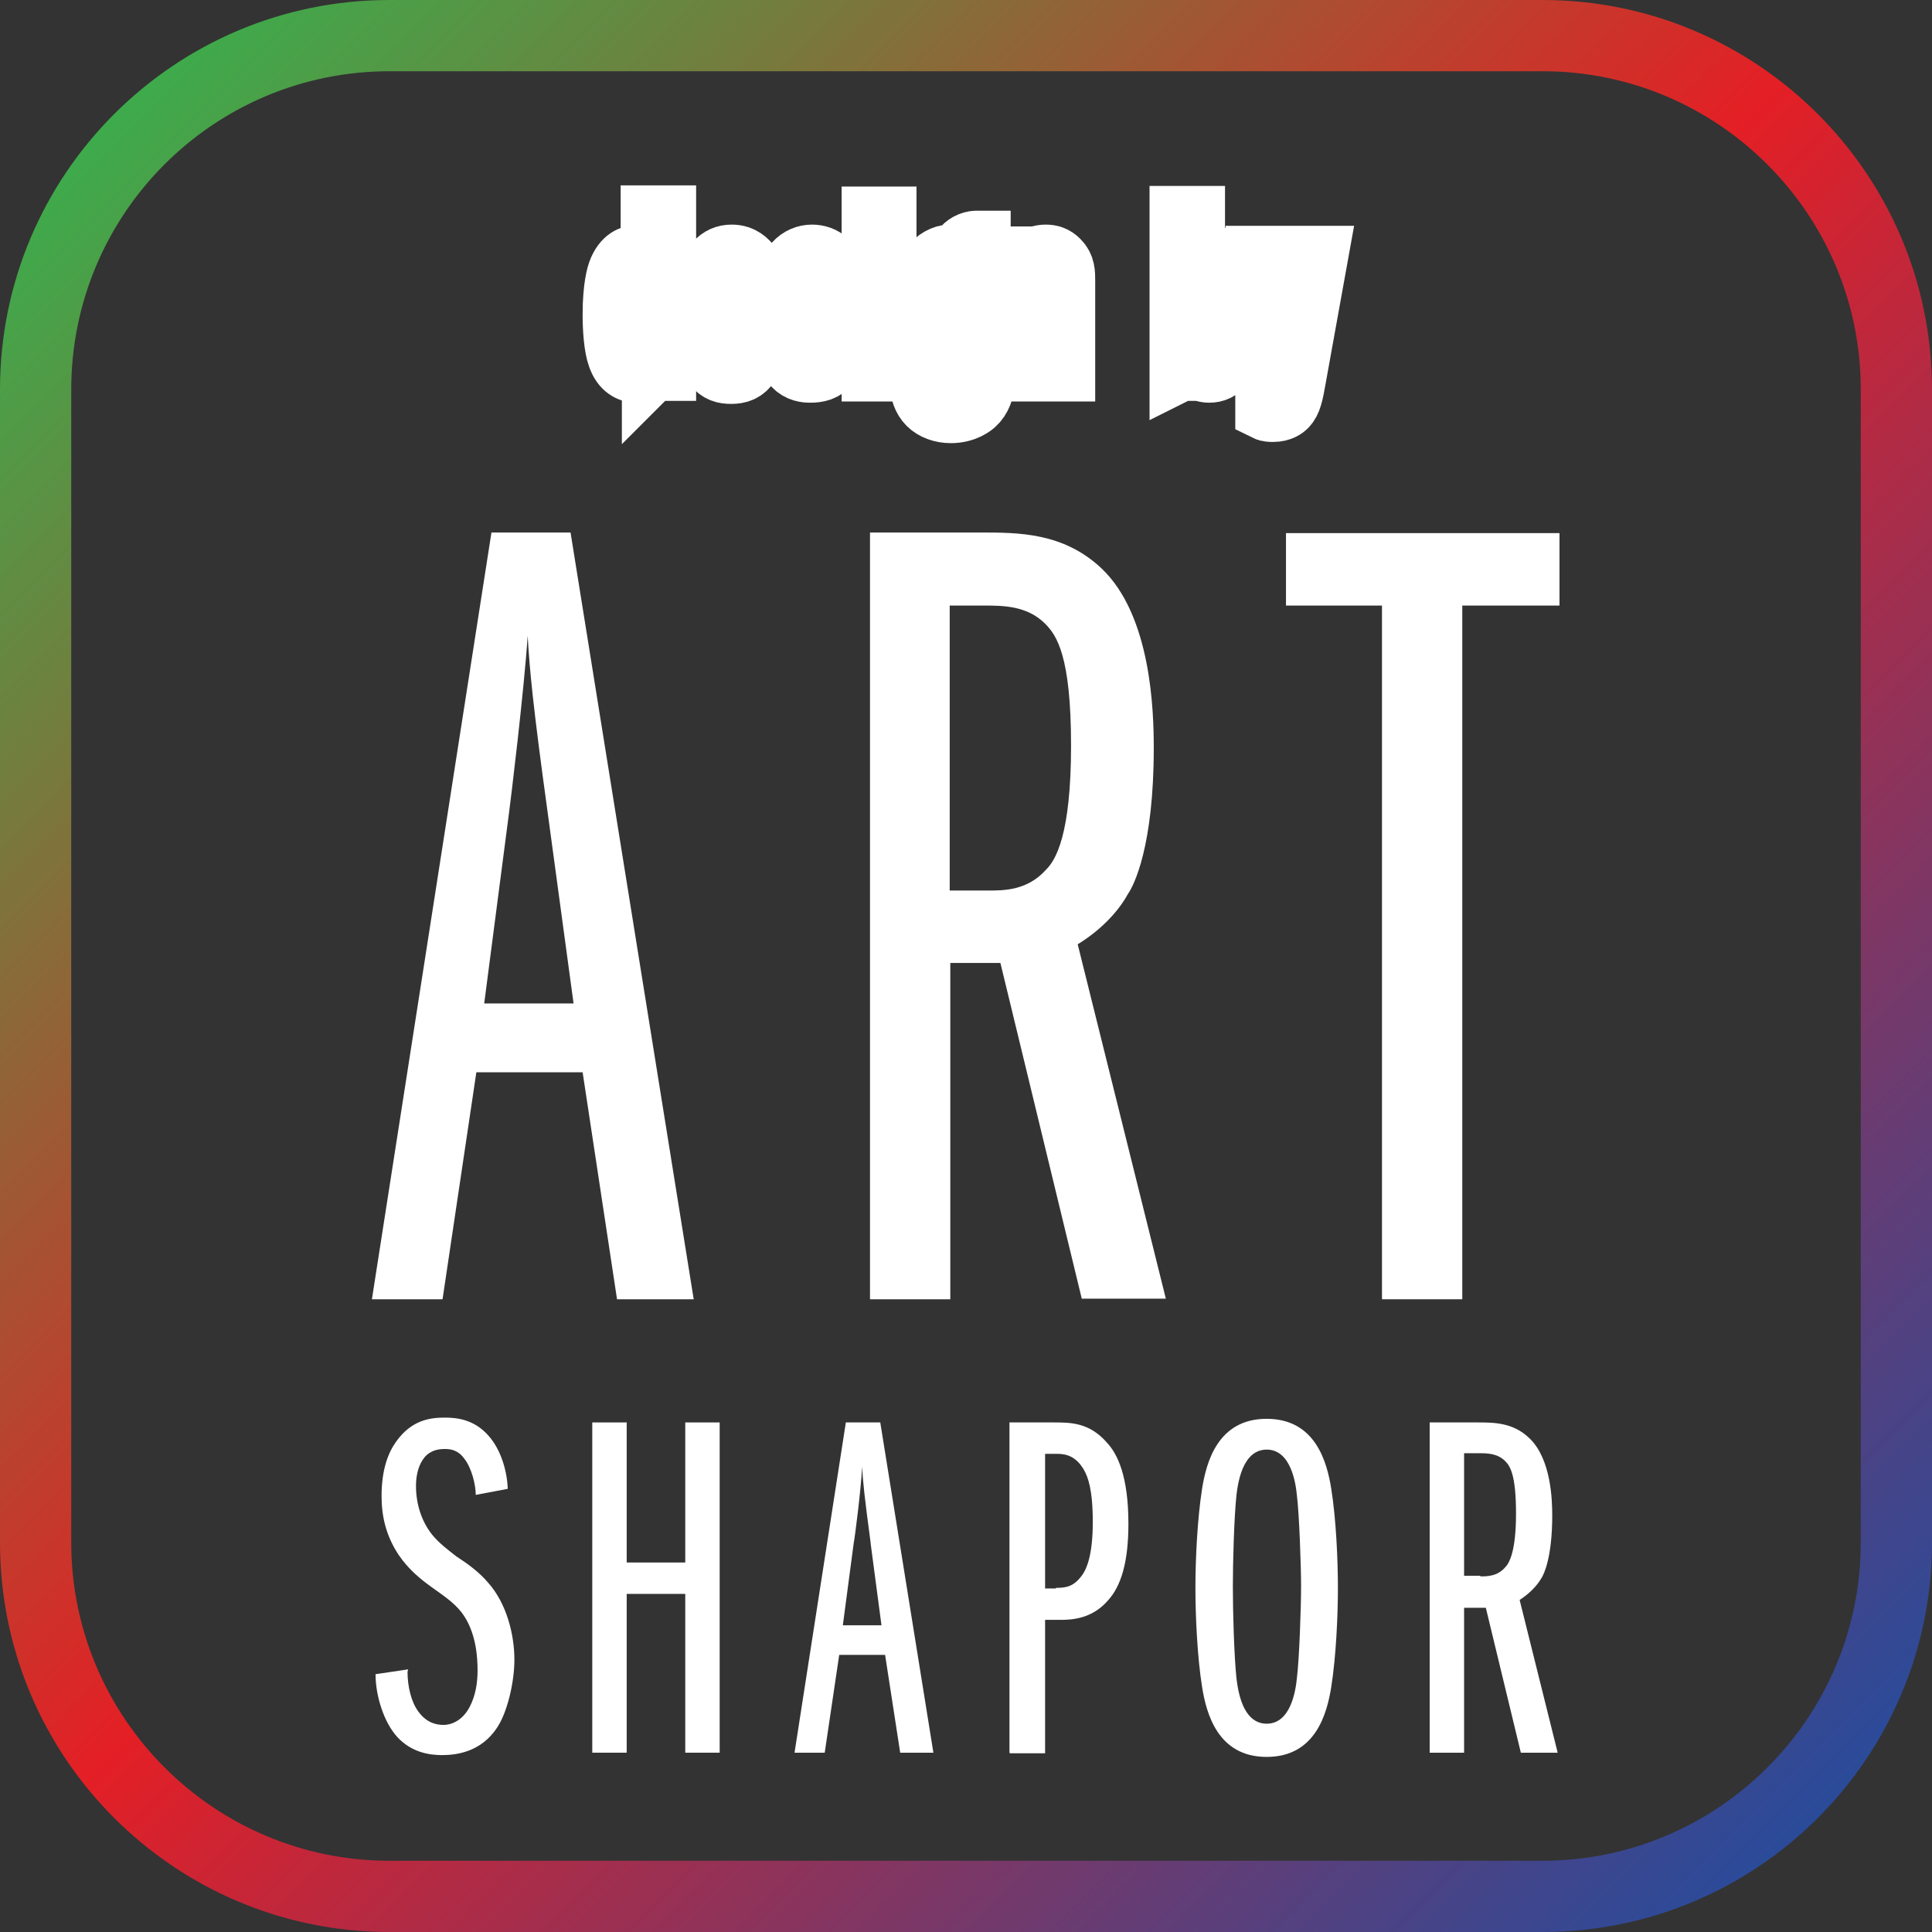 <?xml version="1.0" encoding="UTF-8"?> <svg xmlns="http://www.w3.org/2000/svg" xmlns:xlink="http://www.w3.org/1999/xlink" id="_Слой_1" data-name=" Слой 1" viewBox="0 0 32 32"><rect x="0" y="0" width="32" height="32" fill="#333333" stroke="none"/><defs><style> .cls-1, .cls-2 { fill: #fff; } .cls-3 { fill: url(#_Безымянный_градиент); } .cls-2 { stroke: #fff; stroke-miterlimit: 10; } </style><linearGradient id="_Безымянный_градиент" data-name="Безымянный градиент" x1="30.11" y1="30.11" x2="1.89" y2="1.89" gradientUnits="userSpaceOnUse"><stop offset="0" stop-color="#2a4b9a"></stop><stop offset=".18" stop-color="#673c73"></stop><stop offset=".52" stop-color="#e41f25"></stop><stop offset=".85" stop-color="#6e813f"></stop><stop offset="1" stop-color="#3dab4b"></stop></linearGradient></defs><g><path class="cls-1" d="m6.75,27.69c0,.24.06.5.18.66.14.19.3.22.42.22.1,0,.3-.05.43-.3.1-.19.13-.41.13-.6,0-.21-.02-.65-.27-.97-.26-.33-.7-.45-1.04-.95-.21-.32-.28-.64-.28-.97,0-.44.11-.72.24-.9.26-.37.58-.4.81-.4.2,0,.49.03.73.31.2.23.3.58.31.87l-.53.1c0-.17-.07-.45-.19-.6-.1-.14-.22-.16-.32-.16-.11,0-.24.02-.34.14-.1.12-.14.3-.14.47,0,.3.09.58.26.8.12.15.27.26.41.37.17.11.37.25.53.44.3.34.43.85.43,1.27,0,.38-.12.88-.29,1.13-.26.39-.65.45-.91.45-.22,0-.51-.05-.74-.3-.22-.24-.36-.68-.36-1.04l.54-.08h0Z"></path><path class="cls-1" d="m11.35,29.03v-2.63h-.97v2.63h-.57v-5.47h.57v2.32h.97v-2.32h.57v5.47h-.57Z"></path><path class="cls-1" d="m14.91,29.03l-.25-1.62h-.76l-.24,1.62h-.5l.85-5.47h.57l.88,5.47h-.55Zm-.49-3.48c-.1-.75-.13-1.02-.14-1.26-.02.39-.12,1.17-.14,1.27l-.18,1.36h.64l-.18-1.36Z"></path><path class="cls-1" d="m16.72,29.03v-5.47h.73c.28,0,.59,0,.88.33.18.19.36.56.36,1.35,0,.63-.12,1.03-.34,1.27-.26.3-.59.32-.78.32h-.26v2.21h-.58,0Zm.77-2.73c.17,0,.3-.02.44-.22.07-.1.17-.33.17-.87s-.08-.75-.15-.87c-.13-.22-.29-.26-.44-.26h-.2v2.23h.18,0Z"></path><path class="cls-1" d="m19.91,24.66c.07-.44.26-1.16,1.07-1.16s1,.72,1.07,1.16c.08.5.11,1.18.11,1.64s-.03,1.13-.11,1.64c-.07.44-.26,1.16-1.07,1.16s-1-.72-1.07-1.16c-.08-.5-.11-1.18-.11-1.64s.03-1.13.11-1.64Zm1.57,3.14c.04-.31.07-1.18.07-1.52s-.03-1.2-.07-1.52c-.02-.2-.1-.75-.5-.75-.2,0-.43.14-.5.75-.04.38-.06,1.1-.06,1.52s.02,1.14.06,1.52c.07.61.3.75.5.75.4,0,.48-.55.5-.75h0Z"></path><path class="cls-1" d="m25.19,29.03l-.58-2.4h-.36v2.4h-.57v-5.47h.79c.27,0,.59,0,.86.26.36.34.38,1.02.38,1.28,0,.7-.14.98-.18,1.04-.08.14-.22.27-.36.36l.63,2.53h-.6Zm-.67-2.92c.11,0,.28,0,.41-.15.06-.06.18-.24.18-.89s-.1-.79-.18-.87c-.13-.13-.3-.13-.44-.13h-.24v2.03h.27Z"></path></g><g><path class="cls-2" d="m10.8,6.15v-.18s-.04.08-.06.11c-.04.06-.12.09-.2.09-.11,0-.24-.06-.31-.26-.06-.16-.08-.46-.08-.7,0-.47.07-.67.08-.7.09-.25.24-.28.31-.28s.13.03.18.07c.03.03.04.05.06.08v-.81h.25v2.57h-.22,0Zm-.02-1.23c0-.24-.02-.32-.04-.37-.03-.05-.06-.07-.11-.07-.06,0-.14.04-.17.19-.03.13-.04.45-.04.63,0,.09,0,.3.03.46.01.09.04.21.17.21.09,0,.17-.09.17-.24v-.8h0Z"></path><path class="cls-2" d="m12.52,5.7c-.02.16-.06.26-.1.33-.08.13-.19.16-.31.16-.11,0-.21-.02-.3-.14-.07-.09-.15-.28-.15-.85,0-.34.02-.68.19-.86.07-.08.16-.12.27-.12.18,0,.27.11.31.16.09.12.13.34.13.86h-.64c0,.06,0,.41.03.55.02.08.06.17.16.17.05,0,.11-.02.15-.11.02-.05.04-.15.04-.21l.22.03h0Zm-.21-.66c0-.29-.02-.39-.04-.45-.03-.09-.08-.15-.16-.15-.09,0-.13.07-.16.13-.04.11-.05.34-.05.46h.4Z"></path><path class="cls-2" d="m13.26,5.67c0,.07.02.16.06.21.03.05.07.07.13.07s.12-.03.15-.1c.02-.05.03-.14.03-.21,0-.1-.03-.19-.1-.27-.05-.06-.12-.1-.18-.15-.06-.05-.12-.1-.17-.16-.09-.12-.13-.25-.13-.38,0-.12.03-.24.11-.33s.19-.13.29-.13c.09,0,.19.03.26.1.08.07.15.22.14.33l-.22.04c0-.07,0-.13-.06-.18-.02-.02-.06-.06-.12-.06-.05,0-.1.02-.12.06-.03.04-.04.1-.04.13,0,.09.03.18.1.26.08.09.17.12.29.24.13.12.2.27.2.48,0,.04,0,.26-.12.4-.1.13-.22.15-.34.15-.07,0-.19-.01-.28-.11-.08-.08-.13-.23-.13-.36l.23-.04h0Z"></path><path class="cls-2" d="m14.44,3.92v-.33h.24v.33h-.24Zm0,2.23v-1.9h.24v1.9h-.24Z"></path><path class="cls-2" d="m16.24,4.25s-.04,0-.07,0c-.15,0-.14.1-.13.15.06.07.14.2.14.47,0,.15-.03.36-.14.49-.07.07-.17.12-.28.12-.05,0-.11-.01-.15-.03-.06.03-.11.09-.11.13,0,.13.07.15.19.18.19.04.32.06.43.13.07.04.19.16.19.4,0,.17-.06.32-.16.41-.02.02-.16.14-.4.14-.15,0-.29-.05-.38-.14-.09-.09-.13-.22-.13-.34,0-.1.03-.19.1-.29.04-.06.09-.09.15-.12-.04-.02-.1-.05-.13-.09-.06-.06-.08-.13-.08-.19,0-.04.02-.13.09-.22.04-.04.08-.07.12-.1-.06-.05-.1-.1-.12-.16-.05-.12-.06-.31-.06-.37,0-.12.01-.28.1-.41.08-.12.22-.19.32-.19.05,0,.15.02.17.05,0-.03,0-.09.03-.15.04-.07.15-.13.24-.13.03,0,.04,0,.07,0v.24h0Zm-.34.9c.04-.08.05-.24.05-.3,0-.12-.02-.25-.07-.32-.03-.04-.07-.07-.13-.07-.05,0-.11.02-.15.1-.03.05-.05.14-.05.32,0,.1,0,.18.04.27.03.07.08.12.16.12.07,0,.12-.03.15-.1h0Zm-.42,1.17c0,.09.03.18.09.23.05.04.14.07.21.07.07,0,.16-.03.21-.07.07-.07.07-.15.07-.22,0-.07,0-.19-.1-.26-.02-.01-.09-.06-.33-.08-.1.1-.16.19-.16.33h0Z"></path><path class="cls-2" d="m17.4,6.15v-1.49c0-.09-.01-.14-.05-.17s-.08-.04-.11-.04c-.06,0-.11.02-.15.06,0,0-.05.06-.05.11v1.53h-.25v-1.9h.21v.19c.03-.06.06-.11.1-.14.06-.05.13-.08.22-.08.08,0,.15.02.22.09.1.1.1.21.1.35v1.49h-.25,0Z"></path><path class="cls-2" d="m19.54,6.15v-2.57h.25v.82s.04-.07.09-.11c.05-.04.09-.06.16-.06.06,0,.14.01.22.1.14.16.17.56.17.86,0,.59-.09.76-.13.83-.09.12-.18.15-.27.15-.07,0-.13-.02-.19-.07-.03-.03-.07-.08-.09-.11l-.04.15h-.15Zm.25-.77c0,.32.01.41.04.47.03.07.07.12.14.12.14,0,.16-.15.17-.23.02-.19.02-.21.02-.49,0-.41-.02-.56-.06-.65-.03-.07-.07-.13-.15-.13-.04,0-.09.02-.12.07-.03.04-.04.1-.04.17v.67h0Z"></path><path class="cls-2" d="m20.97,6.59c.09,0,.03.01.1.01s.11-.03.13-.11c0-.02.01-.06.04-.21l.04-.24-.37-1.8h.25l.13.77c.07.4.08.46.09.58,0-.05.02-.13.03-.21.02-.1.04-.31.05-.36l.14-.78h.23l-.37,2.05c-.04.23-.07.37-.15.45-.02.02-.09.08-.22.08-.04,0-.09,0-.13-.02v-.21h0Z"></path></g><g><path class="cls-1" d="m10.22,21.52l-.57-3.76h-1.76l-.56,3.76h-1.17l1.98-12.7h1.31l2.04,12.7h-1.28Zm-1.15-8.07c-.24-1.74-.3-2.37-.33-2.92-.06.91-.28,2.72-.31,2.94l-.41,3.15h1.48l-.43-3.17Z"></path><path class="cls-1" d="m17.92,21.52l-1.35-5.57h-.83v5.57h-1.33v-12.7h1.83c.63,0,1.37,0,2,.59.83.78.87,2.37.87,2.98,0,1.63-.33,2.28-.43,2.42-.18.33-.5.63-.83.83l1.46,5.87h-1.39Zm-1.55-6.77c.26,0,.65,0,.96-.35.15-.15.41-.56.41-2.05s-.24-1.83-.43-2.02c-.3-.3-.7-.3-1.02-.3h-.56v4.72h.63Z"></path><path class="cls-1" d="m22.89,21.52v-11.49h-1.59v-1.2h4.53v1.2h-1.61v11.49h-1.33,0Z"></path></g><path class="cls-3" d="m25.55,32H6.45c-3.56,0-6.45-2.89-6.45-6.45V6.45C0,2.89,2.89,0,6.45,0h19.1C29.11,0,32,2.89,32,6.45v19.1c0,3.56-2.89,6.45-6.45,6.45ZM6.45,1.18C3.54,1.18,1.18,3.54,1.18,6.45v19.1c0,2.9,2.36,5.27,5.27,5.27h19.1c2.9,0,5.27-2.36,5.27-5.27V6.45c0-2.9-2.36-5.27-5.27-5.27H6.45Z"></path></svg> 